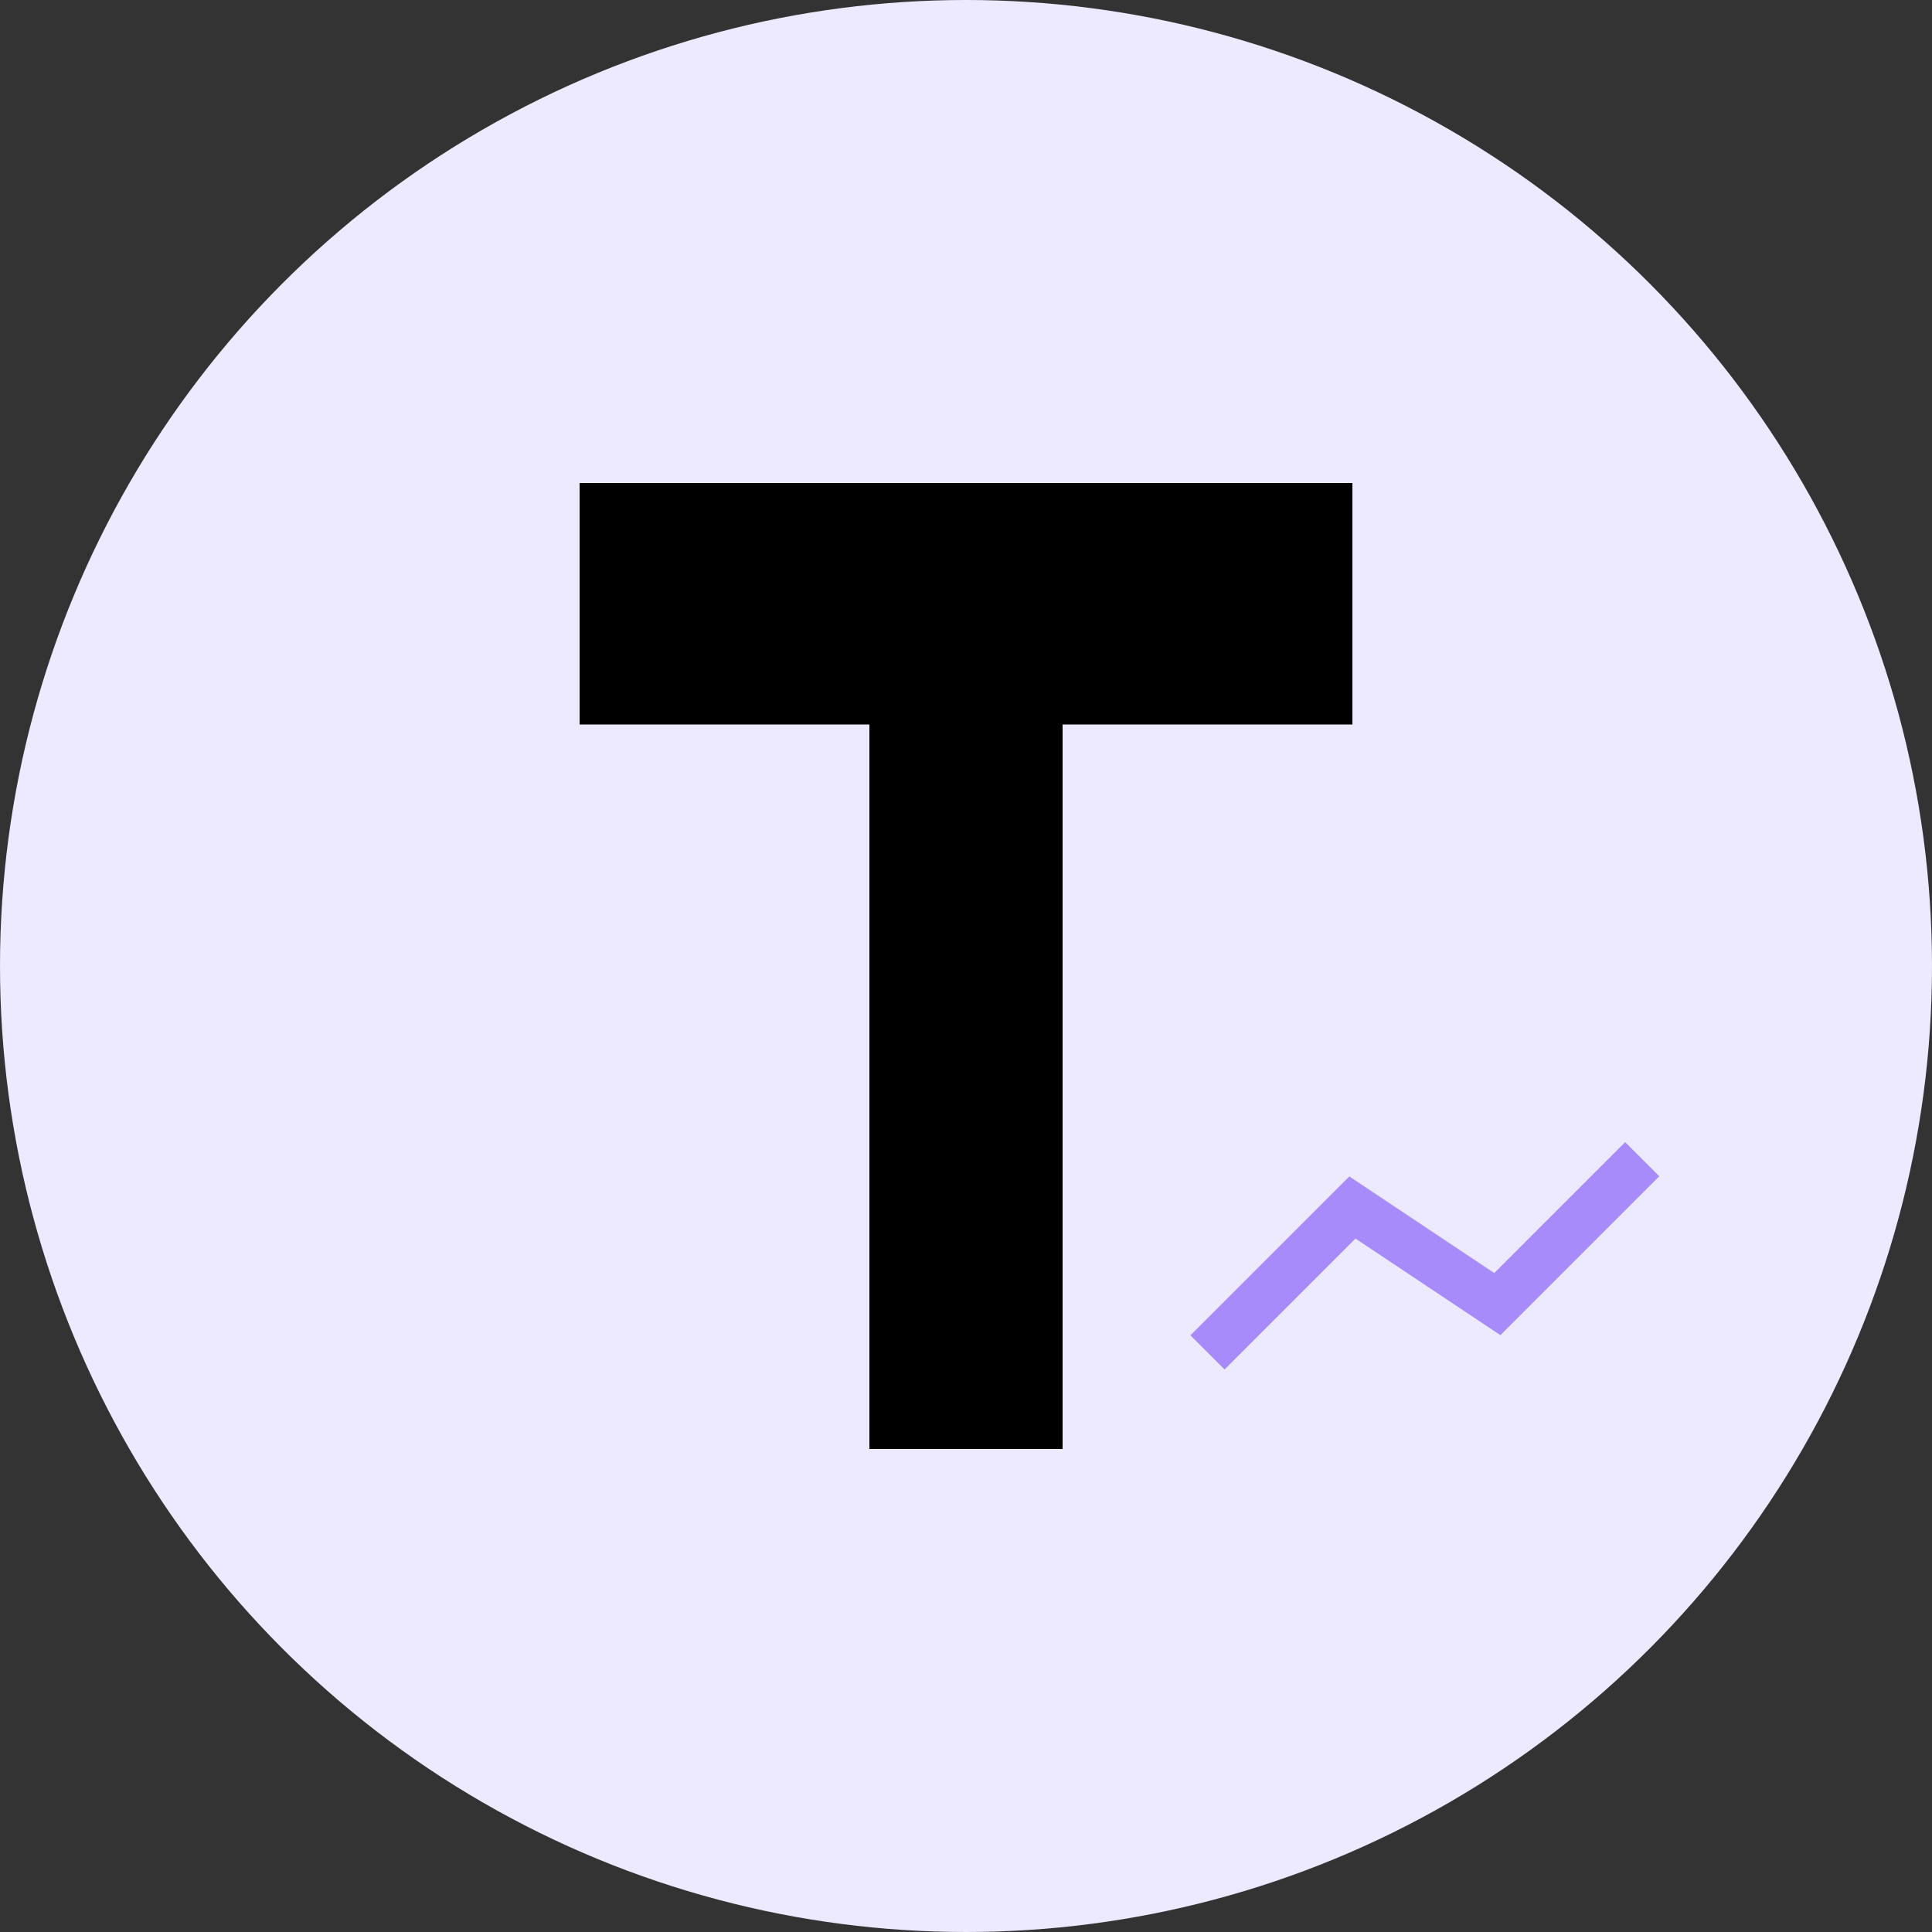 <svg width="32" height="32" viewBox="0 0 40 40" fill="none" xmlns="http://www.w3.org/2000/svg">
  <rect x="0" y="0" width="40" height="40" fill="#333333" stroke="none"/>
  <circle cx="20" cy="20" r="20" fill="#EDE9FE" />
  <defs>
    <linearGradient id="logoGradient" x1="0%" y1="0%" x2="100%" y2="100%">
      <stop offset="0%" stopColor="#8b5cf6" />
      <stop offset="100%" stopColor="#10b981" />
    </linearGradient>
  </defs>
  <path
    d="M12 10 H 28 V 15 H 22 V 30 H 18 V 15 H 12 V 10 Z"
    fill="url(#logoGradient)"
  />
  <path
    d="M25 28 L 28 25 L 31 27 L 34 24"
    stroke="#a78bfa"
    strokeWidth="1.5"
    strokeLinecap="round"
    fill="none"
  />
</svg> 